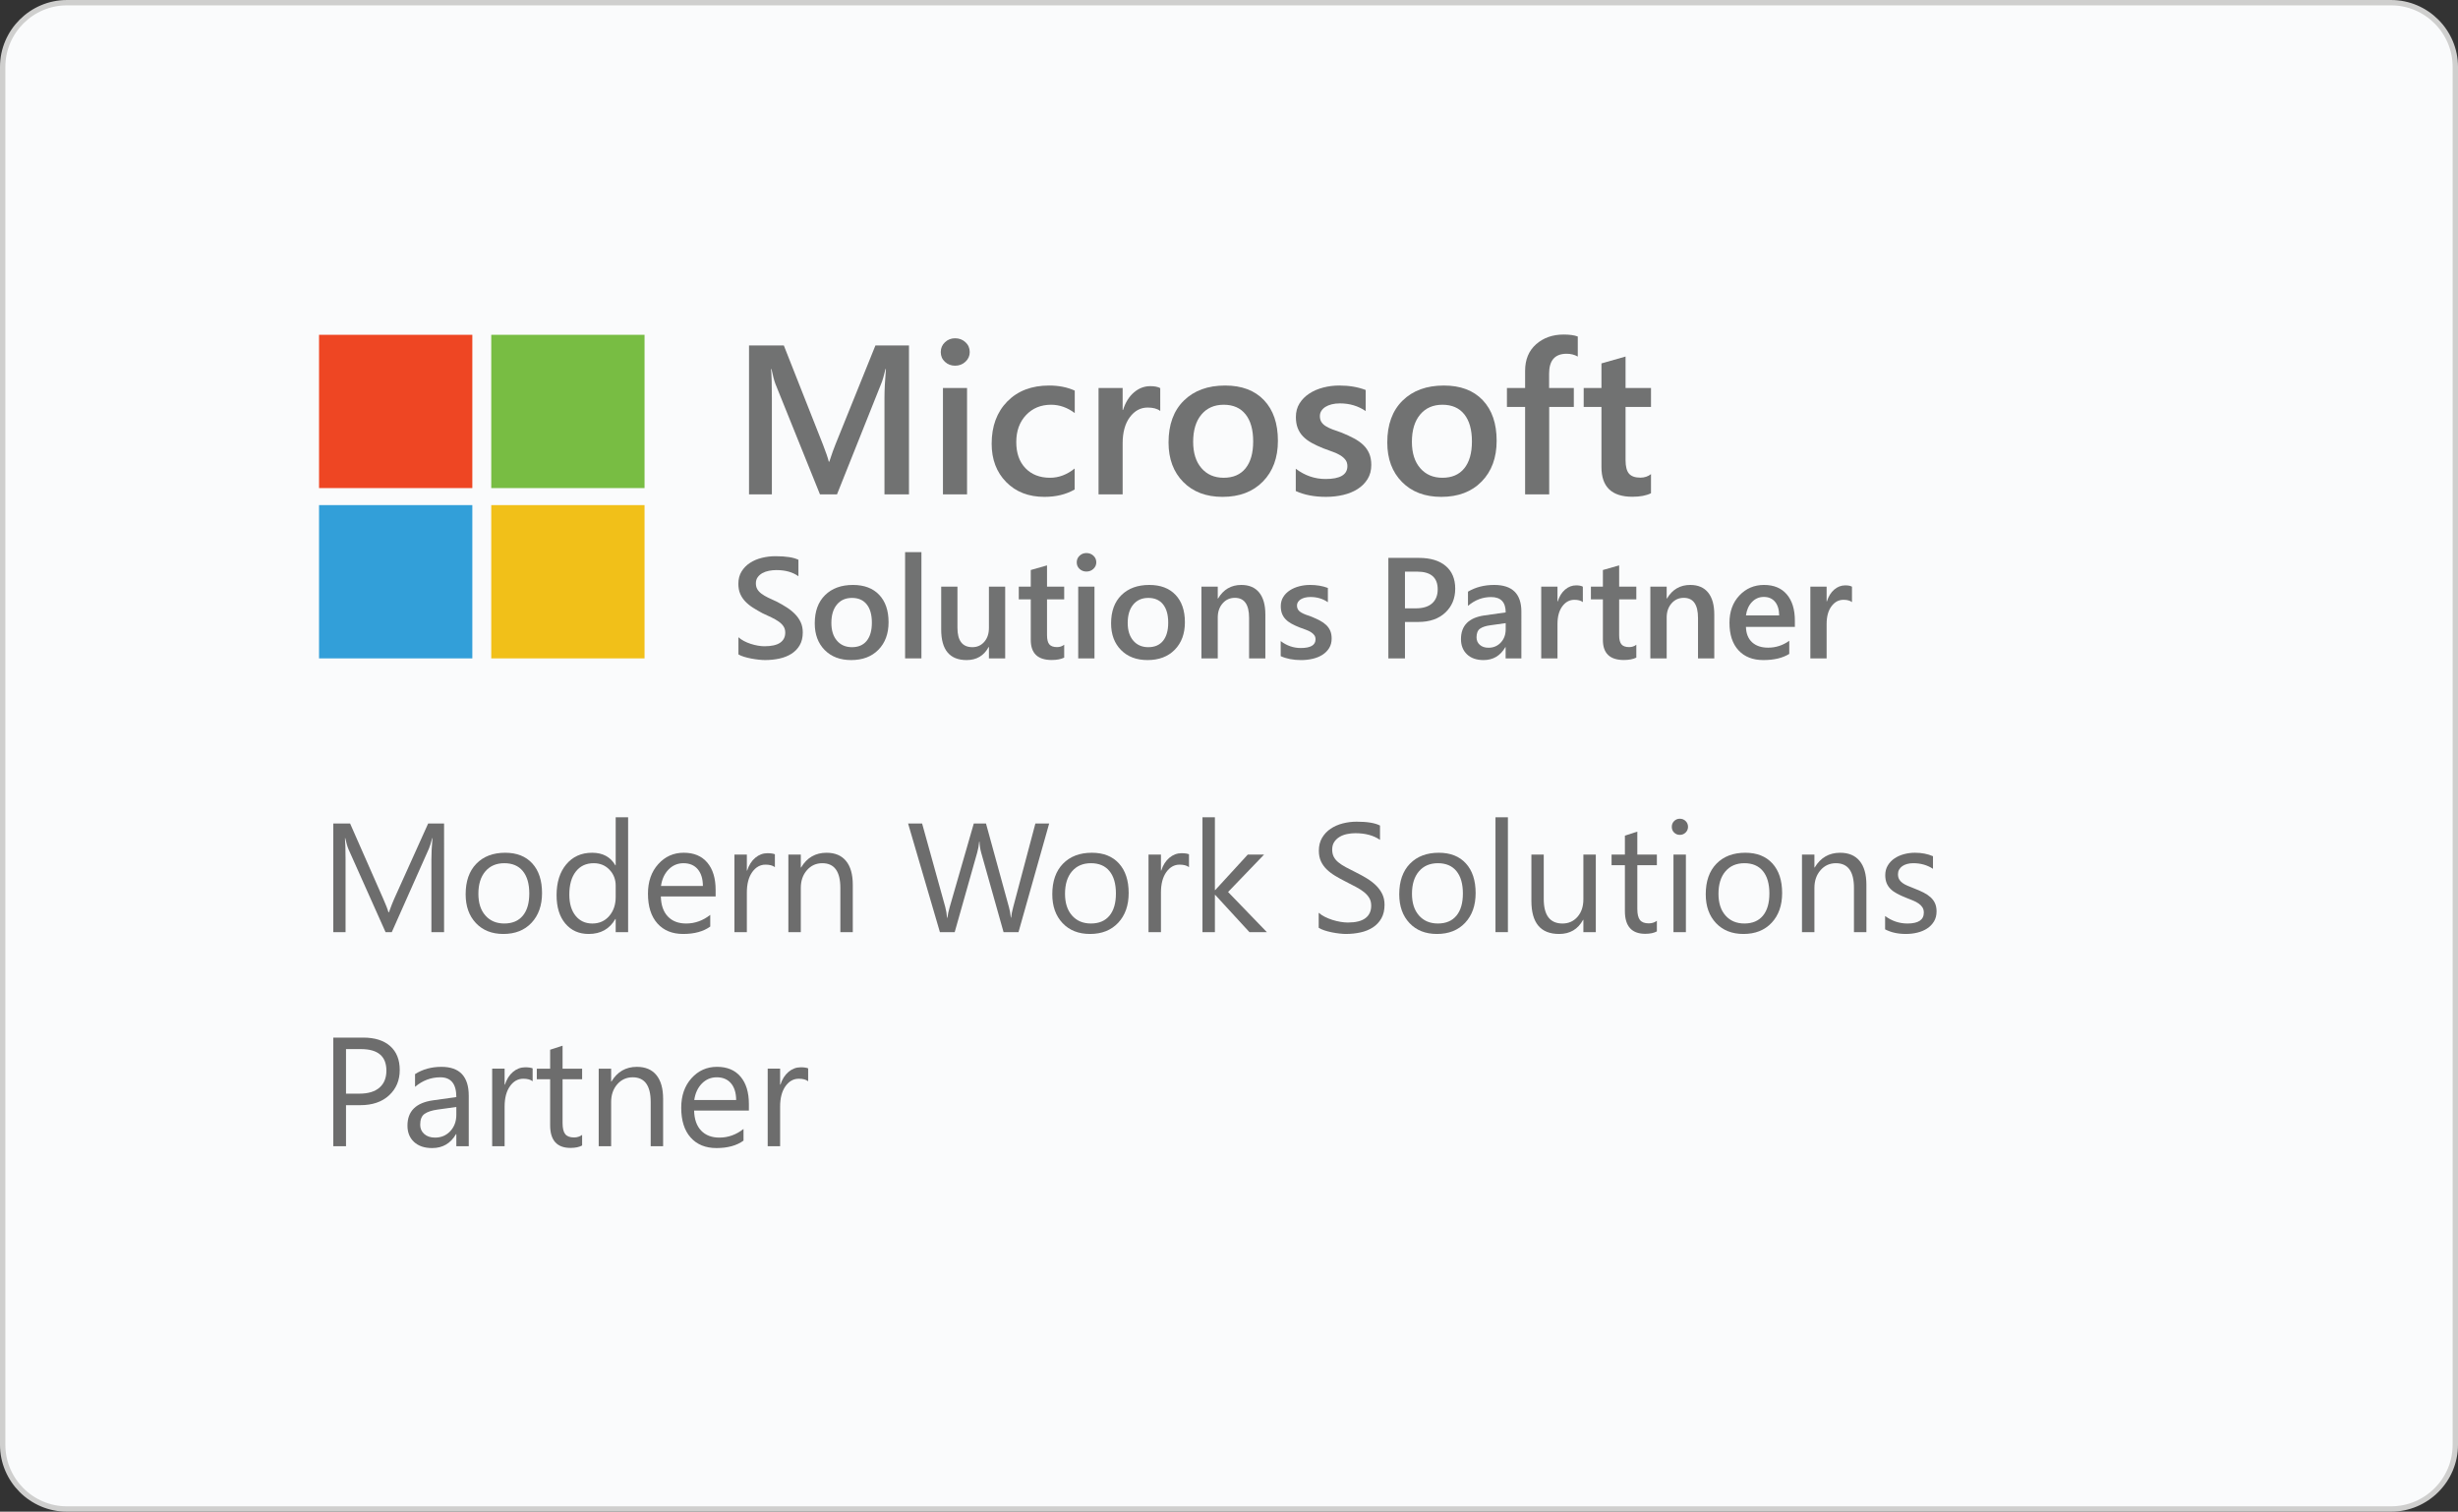 <?xml version="1.0" encoding="utf-8"?>
<!-- Generator: Adobe Illustrator 23.0.1, SVG Export Plug-In . SVG Version: 6.00 Build 0)  -->
<svg version="1.1" id="Layer_1" xmlns="http://www.w3.org/2000/svg" xmlns:xlink="http://www.w3.org/1999/xlink" x="0px" y="0px"
	 viewBox="0 0 459.2 282.44" style="enable-background:new 0 0 459.2 282.44;" xml:space="preserve">
<rect x="0" y="0" width="459.2" height="282.44" fill="#333333" stroke="none"/>
<style type="text/css">
	.st0{fill:#FAFBFC;stroke:#CFCFCE;stroke-miterlimit:10;}
	.st1{fill:#EE4623;}
	.st2{fill:#78BD43;}
	.st3{fill:#329FD9;}
	.st4{fill:#F1C019;}
	.st5{fill:#717272;}
	.st6{fill:#6D6D6D;}
</style>
<g>
	<path class="st0" d="M446.7,281.938H12.5c-6.6,0-12-5.4-12-12V12.502
		c0-6.6,5.4-12,12-12h434.2c6.6,0,12,5.4,12,12v257.435
		C458.7,276.538,453.3,281.938,446.7,281.938z"/>
	<rect x="59.602" y="62.554" class="st1" width="28.638" height="28.638"/>
	<rect x="91.775" y="62.554" class="st2" width="28.638" height="28.638"/>
	<rect x="59.602" y="94.374" class="st3" width="28.638" height="28.638"/>
	<rect x="91.775" y="94.374" class="st4" width="28.638" height="28.638"/>
	<g>
		<g>
			<path class="st5" d="M169.815,92.368h-4.579V74.361c0-1.475,0.09-3.279,0.271-5.414h-0.078
				c-0.285,1.216-0.537,2.089-0.757,2.62l-8.305,20.801h-3.182l-8.324-20.646
				c-0.233-0.607-0.479-1.533-0.737-2.774h-0.078
				c0.103,1.113,0.155,2.93,0.155,5.452V92.368h-4.269V64.543h6.5l7.315,18.531
				c0.556,1.423,0.918,2.484,1.087,3.182h0.097
				c0.479-1.461,0.867-2.548,1.165-3.26l7.451-18.453h6.268V92.368z"/>
			<path class="st5" d="M178.43,68.326c-0.737,0-1.368-0.239-1.892-0.718
				c-0.524-0.479-0.786-1.087-0.786-1.824s0.262-1.352,0.786-1.843
				c0.523-0.491,1.154-0.737,1.892-0.737c0.763,0,1.41,0.246,1.94,0.737
				c0.53,0.492,0.795,1.106,0.795,1.843c0,0.699-0.265,1.297-0.795,1.795
				C179.84,68.077,179.193,68.326,178.43,68.326z M180.662,92.368h-4.501V72.498
				h4.501V92.368z"/>
			<path class="st5" d="M200.764,91.456c-1.591,0.918-3.473,1.378-5.646,1.378
				c-2.949,0-5.33-0.922-7.141-2.765s-2.716-4.233-2.716-7.17
				c0-3.272,0.973-5.902,2.92-7.888c1.947-1.985,4.55-2.979,7.81-2.979
				c1.811,0,3.408,0.317,4.792,0.951v4.191c-1.384-1.035-2.859-1.552-4.424-1.552
				c-1.902,0-3.461,0.644-4.676,1.931c-1.216,1.288-1.824,2.972-1.824,5.055
				c0,2.057,0.572,3.681,1.717,4.871s2.681,1.785,4.608,1.785
				c1.617,0,3.144-0.576,4.579-1.727V91.456z"/>
			<path class="st5" d="M216.754,76.786c-0.543-0.427-1.326-0.64-2.348-0.64
				c-1.333,0-2.445,0.602-3.337,1.805s-1.339,2.839-1.339,4.909v9.508h-4.501
				V72.498h4.501v4.094h0.078c0.439-1.397,1.116-2.487,2.028-3.27
				s1.931-1.174,3.056-1.174c0.815,0,1.436,0.123,1.863,0.369V76.786z"/>
			<path class="st5" d="M228.396,92.834c-3.066,0-5.514-0.928-7.344-2.785
				c-1.831-1.856-2.746-4.317-2.746-7.383c0-3.337,0.954-5.944,2.862-7.819
				c1.908-1.876,4.479-2.814,7.713-2.814c3.104,0,5.523,0.912,7.257,2.736
				c1.733,1.824,2.6,4.353,2.6,7.587c0,3.169-0.935,5.708-2.804,7.616
				C234.065,91.879,231.552,92.834,228.396,92.834z M228.609,75.622
				c-1.759,0-3.15,0.615-4.172,1.843c-1.022,1.229-1.533,2.924-1.533,5.084
				c0,2.083,0.517,3.723,1.552,4.919c1.035,1.197,2.419,1.795,4.152,1.795
				c1.772,0,3.133-0.588,4.084-1.766c0.951-1.177,1.426-2.852,1.426-5.025
				c0-2.186-0.475-3.874-1.426-5.064C231.742,76.217,230.381,75.622,228.609,75.622z"
				/>
			<path class="st5" d="M242.075,91.747v-4.172c1.682,1.281,3.538,1.921,5.568,1.921
				c2.717,0,4.075-0.802,4.075-2.406c0-0.453-0.116-0.837-0.35-1.155
				c-0.232-0.316-0.546-0.598-0.94-0.844s-0.86-0.466-1.397-0.66
				c-0.537-0.194-1.135-0.414-1.795-0.66c-0.814-0.323-1.549-0.667-2.202-1.029
				c-0.653-0.362-1.196-0.772-1.63-1.232c-0.434-0.459-0.76-0.98-0.979-1.562
				c-0.221-0.582-0.33-1.261-0.33-2.038c0-0.957,0.226-1.801,0.679-2.532
				c0.453-0.73,1.061-1.345,1.824-1.843c0.763-0.498,1.63-0.873,2.6-1.125
				c0.971-0.252,1.973-0.378,3.008-0.378c1.837,0,3.479,0.278,4.929,0.834v3.939
				c-1.396-0.957-3.001-1.436-4.812-1.436c-0.569,0-1.083,0.059-1.542,0.175
				c-0.459,0.117-0.851,0.278-1.174,0.485c-0.324,0.207-0.576,0.456-0.757,0.747
				c-0.182,0.291-0.271,0.611-0.271,0.96c0,0.427,0.09,0.789,0.271,1.086
				c0.181,0.298,0.449,0.56,0.805,0.786c0.356,0.227,0.783,0.434,1.281,0.621
				s1.07,0.392,1.717,0.611c0.854,0.349,1.62,0.705,2.3,1.067
				c0.679,0.362,1.258,0.773,1.736,1.232c0.479,0.459,0.848,0.99,1.106,1.591
				s0.388,1.316,0.388,2.144c0,1.009-0.232,1.889-0.698,2.639
				c-0.466,0.75-1.087,1.372-1.863,1.863c-0.775,0.492-1.672,0.857-2.688,1.097
				c-1.016,0.239-2.086,0.359-3.211,0.359
				C245.549,92.834,243.666,92.471,242.075,91.747z"/>
			<path class="st5" d="M269.26,92.834c-3.066,0-5.515-0.928-7.345-2.785
				c-1.83-1.856-2.745-4.317-2.745-7.383c0-3.337,0.953-5.944,2.861-7.819
				c1.908-1.876,4.479-2.814,7.714-2.814c3.104,0,5.523,0.912,7.257,2.736
				c1.733,1.824,2.6,4.353,2.6,7.587c0,3.169-0.935,5.708-2.804,7.616
				C274.929,91.879,272.416,92.834,269.26,92.834z M269.473,75.622
				c-1.759,0-3.149,0.615-4.172,1.843c-1.021,1.229-1.532,2.924-1.532,5.084
				c0,2.083,0.517,3.723,1.552,4.919c1.035,1.197,2.419,1.795,4.152,1.795
				c1.772,0,3.134-0.588,4.085-1.766c0.951-1.177,1.426-2.852,1.426-5.025
				c0-2.186-0.475-3.874-1.426-5.064C272.607,76.217,271.245,75.622,269.473,75.622z"
				/>
			<path class="st5" d="M294.757,66.619c-0.608-0.349-1.301-0.524-2.076-0.524
				c-2.187,0-3.279,1.235-3.279,3.706v2.697h4.618v3.532h-4.6V92.368h-4.501
				V76.03h-3.396v-3.532h3.396v-3.221c0-2.095,0.686-3.748,2.057-4.958
				s3.085-1.814,5.142-1.814c1.112,0,1.992,0.123,2.64,0.369V66.619z"/>
			<path class="st5" d="M308.437,92.154c-0.88,0.439-2.038,0.66-3.474,0.66
				c-3.855,0-5.782-1.85-5.782-5.549V76.03h-3.318v-3.532h3.318v-4.599
				l4.502-1.281v5.879h4.754v3.532h-4.754v9.935c0,1.177,0.213,2.018,0.64,2.522
				s1.139,0.757,2.135,0.757c0.763,0,1.423-0.22,1.979-0.66V92.154z"/>
		</g>
	</g>
	<g>
		<g>
			<path class="st5" d="M137.952,122.265v-3.208c0.288,0.262,0.63,0.498,1.028,0.707
				c0.397,0.209,0.818,0.386,1.263,0.53c0.445,0.144,0.891,0.255,1.336,0.333
				c0.445,0.079,0.855,0.118,1.23,0.118c1.31,0,2.285-0.218,2.927-0.655
				s0.962-1.069,0.962-1.898c0-0.445-0.107-0.832-0.321-1.159
				c-0.214-0.327-0.513-0.626-0.897-0.896c-0.384-0.271-0.836-0.531-1.355-0.779
				c-0.519-0.249-1.076-0.508-1.669-0.779c-0.637-0.34-1.23-0.685-1.781-1.034
				c-0.55-0.349-1.028-0.735-1.434-1.159s-0.725-0.901-0.956-1.434
				c-0.231-0.532-0.347-1.156-0.347-1.872c0-0.882,0.198-1.648,0.596-2.298
				c0.397-0.65,0.921-1.187,1.571-1.61c0.65-0.423,1.39-0.738,2.219-0.943
				s1.676-0.308,2.541-0.308c1.964,0,3.396,0.223,4.294,0.668v3.077
				c-1.065-0.768-2.436-1.152-4.111-1.152c-0.463,0-0.923,0.043-1.381,0.131
				c-0.458,0.087-0.869,0.231-1.231,0.432s-0.657,0.458-0.884,0.772
				c-0.227,0.314-0.34,0.694-0.34,1.139c0,0.419,0.087,0.781,0.262,1.087
				s0.43,0.585,0.766,0.838c0.336,0.253,0.746,0.5,1.231,0.74
				c0.484,0.24,1.045,0.5,1.682,0.779c0.655,0.34,1.272,0.698,1.853,1.073
				c0.581,0.375,1.091,0.791,1.532,1.244c0.441,0.454,0.79,0.958,1.048,1.512
				c0.257,0.555,0.386,1.185,0.386,1.892c0,0.952-0.192,1.755-0.576,2.409
				c-0.384,0.655-0.901,1.188-1.552,1.598s-1.399,0.707-2.246,0.89
				c-0.847,0.184-1.741,0.275-2.684,0.275c-0.314,0-0.701-0.024-1.159-0.072
				c-0.458-0.048-0.928-0.118-1.408-0.209s-0.934-0.203-1.362-0.334
				S138.214,122.431,137.952,122.265z"/>
			<path class="st5" d="M159.02,123.326c-2.069,0-3.721-0.626-4.956-1.879
				c-1.235-1.252-1.853-2.913-1.853-4.982c0-2.252,0.644-4.011,1.932-5.277
				s3.022-1.898,5.205-1.898c2.095,0,3.728,0.615,4.897,1.846
				c1.17,1.23,1.755,2.938,1.755,5.12c0,2.139-0.631,3.852-1.892,5.139
				C162.845,122.682,161.15,123.326,159.02,123.326z M159.164,111.712
				c-1.188,0-2.126,0.415-2.815,1.244c-0.689,0.83-1.034,1.973-1.034,3.431
				c0,1.406,0.349,2.512,1.047,3.319c0.698,0.808,1.632,1.211,2.802,1.211
				c1.196,0,2.115-0.397,2.756-1.191c0.642-0.794,0.962-1.925,0.962-3.391
				c0-1.475-0.321-2.614-0.962-3.417S160.36,111.712,159.164,111.712z"/>
			<path class="st5" d="M172.14,123.011h-3.051V103.161h3.051V123.011z"/>
			<path class="st5" d="M187.787,123.011h-3.038v-2.121h-0.053
				c-0.881,1.624-2.252,2.436-4.111,2.436c-3.168,0-4.753-1.903-4.753-5.709v-8.014
				h3.038v7.699c0,2.409,0.93,3.614,2.789,3.614c0.899,0,1.639-0.332,2.219-0.995
				c0.581-0.663,0.871-1.532,0.871-2.605v-7.712h3.038V123.011z"/>
			<path class="st5" d="M198.812,122.867c-0.594,0.297-1.375,0.445-2.344,0.445
				c-2.602,0-3.902-1.249-3.902-3.745v-7.581H190.327v-2.383h2.239v-3.103
				l3.038-0.864v3.967h3.208v2.383h-3.208v6.704c0,0.794,0.144,1.362,0.432,1.702
				s0.768,0.511,1.44,0.511c0.515,0,0.96-0.148,1.335-0.445V122.867z"/>
			<path class="st5" d="M202.963,106.788c-0.498,0-0.923-0.162-1.277-0.484
				c-0.354-0.323-0.53-0.733-0.53-1.231s0.177-0.912,0.53-1.244
				c0.354-0.332,0.779-0.498,1.277-0.498c0.515,0,0.951,0.166,1.309,0.498
				c0.358,0.332,0.537,0.747,0.537,1.244c0,0.471-0.179,0.875-0.537,1.211
				C203.914,106.62,203.478,106.788,202.963,106.788z M204.469,123.011h-3.038v-13.408
				h3.038V123.011z"/>
			<path class="st5" d="M214.381,123.326c-2.069,0-3.721-0.626-4.956-1.879
				c-1.235-1.252-1.853-2.913-1.853-4.982c0-2.252,0.644-4.011,1.932-5.277
				s3.022-1.898,5.205-1.898c2.095,0,3.728,0.615,4.897,1.846
				c1.17,1.23,1.755,2.938,1.755,5.12c0,2.139-0.631,3.852-1.892,5.139
				C218.206,122.682,216.511,123.326,214.381,123.326z M214.525,111.712
				c-1.188,0-2.126,0.415-2.815,1.244c-0.689,0.83-1.034,1.973-1.034,3.431
				c0,1.406,0.349,2.512,1.047,3.319c0.698,0.808,1.632,1.211,2.802,1.211
				c1.196,0,2.115-0.397,2.756-1.191c0.642-0.794,0.962-1.925,0.962-3.391
				c0-1.475-0.321-2.614-0.962-3.417S215.721,111.712,214.525,111.712z"/>
			<path class="st5" d="M236.392,123.011h-3.038v-7.555c0-2.505-0.886-3.758-2.658-3.758
				c-0.926,0-1.689,0.347-2.292,1.041c-0.603,0.694-0.904,1.569-0.904,2.625v7.647
				h-3.051v-13.408h3.051v2.226h0.053c1.003-1.693,2.453-2.54,4.347-2.54
				c1.457,0,2.57,0.474,3.339,1.42c0.768,0.947,1.152,2.315,1.152,4.105V123.011
				z"/>
			<path class="st5" d="M239.259,122.592v-2.815c1.135,0.864,2.387,1.296,3.758,1.296
				c1.833,0,2.75-0.541,2.75-1.624c0-0.306-0.079-0.565-0.236-0.779
				c-0.157-0.213-0.369-0.403-0.635-0.569c-0.267-0.166-0.581-0.314-0.942-0.445
				c-0.362-0.131-0.767-0.279-1.212-0.445c-0.55-0.218-1.045-0.449-1.486-0.694
				c-0.44-0.244-0.807-0.521-1.1-0.832c-0.292-0.31-0.513-0.661-0.661-1.054
				c-0.148-0.393-0.223-0.851-0.223-1.375c0-0.646,0.152-1.215,0.458-1.709
				c0.306-0.493,0.716-0.908,1.231-1.244c0.515-0.336,1.1-0.589,1.754-0.759
				c0.655-0.17,1.332-0.255,2.03-0.255c1.239,0,2.348,0.188,3.325,0.563v2.658
				c-0.942-0.646-2.024-0.969-3.247-0.969c-0.384,0-0.731,0.039-1.041,0.118
				s-0.574,0.188-0.792,0.328s-0.389,0.308-0.511,0.504s-0.184,0.413-0.184,0.648
				c0,0.288,0.062,0.532,0.184,0.733c0.122,0.201,0.304,0.378,0.544,0.53
				c0.239,0.153,0.527,0.293,0.864,0.419c0.336,0.127,0.722,0.264,1.158,0.413
				c0.576,0.236,1.094,0.476,1.552,0.72c0.458,0.245,0.849,0.522,1.172,0.832
				c0.323,0.31,0.571,0.668,0.746,1.074s0.262,0.888,0.262,1.447
				c0,0.681-0.156,1.274-0.471,1.781s-0.733,0.925-1.257,1.257
				c-0.524,0.332-1.129,0.579-1.813,0.74c-0.686,0.162-1.408,0.243-2.167,0.243
				C241.603,123.326,240.332,123.081,239.259,122.592z"/>
			<path class="st5" d="M262.474,116.203v6.809h-3.104v-18.776h5.696
				c2.156,0,3.828,0.502,5.015,1.505c1.188,1.004,1.781,2.418,1.781,4.243
				c0,1.825-0.62,3.317-1.859,4.478c-1.24,1.161-2.916,1.742-5.028,1.742H262.474z
				 M262.474,106.801v6.861h2.017c1.336,0,2.353-0.31,3.051-0.93
				c0.698-0.62,1.048-1.493,1.048-2.619c0-2.208-1.283-3.312-3.85-3.312H262.474z"/>
			<path class="st5" d="M284.223,123.011h-2.946v-2.095h-0.052
				c-0.926,1.606-2.283,2.41-4.072,2.41c-1.318,0-2.351-0.358-3.097-1.074
				c-0.747-0.716-1.12-1.663-1.12-2.841c0-2.532,1.458-4.007,4.374-4.426
				l3.98-0.563c0-1.912-0.908-2.868-2.724-2.868
				c-1.598,0-3.038,0.55-4.321,1.65v-2.658c1.414-0.838,3.047-1.257,4.897-1.257
				c3.387,0,5.08,1.667,5.08,5.001V123.011z M281.29,116.425l-2.815,0.393
				c-0.873,0.113-1.53,0.325-1.971,0.635c-0.44,0.31-0.661,0.853-0.661,1.63
				c0,0.567,0.203,1.032,0.608,1.395c0.406,0.362,0.95,0.543,1.631,0.543
				c0.925,0,1.69-0.325,2.298-0.976c0.606-0.65,0.91-1.468,0.91-2.455V116.425
				z"/>
			<path class="st5" d="M295.706,112.497c-0.366-0.288-0.895-0.432-1.584-0.432
				c-0.899,0-1.65,0.406-2.252,1.218c-0.603,0.812-0.903,1.916-0.903,3.312v6.416
				h-3.038v-13.408h3.038v2.763h0.052c0.297-0.942,0.753-1.678,1.368-2.206
				c0.616-0.528,1.303-0.792,2.062-0.792c0.55,0,0.969,0.083,1.257,0.249V112.497z"/>
			<path class="st5" d="M305.696,122.867c-0.594,0.297-1.375,0.445-2.344,0.445
				c-2.602,0-3.901-1.249-3.901-3.745v-7.581h-2.239v-2.383h2.239v-3.103
				l3.037-0.864v3.967h3.208v2.383h-3.208v6.704c0,0.794,0.145,1.362,0.433,1.702
				s0.768,0.511,1.44,0.511c0.515,0,0.96-0.148,1.335-0.445V122.867z"/>
			<path class="st5" d="M320.257,123.011h-3.038v-7.555c0-2.505-0.886-3.758-2.657-3.758
				c-0.926,0-1.689,0.347-2.292,1.041c-0.603,0.694-0.903,1.569-0.903,2.625v7.647
				h-3.051v-13.408h3.051v2.226h0.053c1.003-1.693,2.452-2.54,4.347-2.54
				c1.458,0,2.57,0.474,3.339,1.42c0.769,0.947,1.152,2.315,1.152,4.105V123.011
				z"/>
			<path class="st5" d="M335.316,117.132h-9.14c0.034,1.239,0.417,2.195,1.146,2.867
				c0.729,0.672,1.73,1.008,3.005,1.008c1.432,0,2.745-0.428,3.941-1.283v2.449
				c-1.223,0.768-2.837,1.152-4.845,1.152c-1.973,0-3.521-0.609-4.642-1.827
				c-1.122-1.218-1.683-2.931-1.683-5.14c0-2.086,0.617-3.786,1.853-5.1
				c1.235-1.313,2.77-1.97,4.603-1.97s3.252,0.589,4.256,1.768
				c1.004,1.178,1.506,2.815,1.506,4.91V117.132z M332.382,114.985
				c-0.009-1.091-0.267-1.94-0.772-2.547c-0.506-0.606-1.204-0.91-2.095-0.91
				c-0.873,0-1.613,0.319-2.22,0.956s-0.979,1.471-1.119,2.501H332.382z"/>
			<path class="st5" d="M345.986,112.497c-0.366-0.288-0.895-0.432-1.584-0.432
				c-0.899,0-1.65,0.406-2.252,1.218c-0.603,0.812-0.903,1.916-0.903,3.312v6.416
				h-3.038v-13.408h3.038v2.763h0.052c0.297-0.942,0.753-1.678,1.368-2.206
				c0.616-0.528,1.303-0.792,2.062-0.792c0.55,0,0.969,0.083,1.257,0.249V112.497z"/>
		</g>
	</g>
	<g>
		<g>
			<path class="st6" d="M82.959,174.162h-2.364v-13.618c0-1.076,0.065-2.393,0.198-3.949
				H80.736c-0.226,0.915-0.429,1.571-0.608,1.968l-6.937,15.6h-1.161
				l-6.922-15.486c-0.198-0.453-0.401-1.146-0.608-2.081h-0.057
				c0.075,0.812,0.113,2.138,0.113,3.978v13.59h-2.293V153.862h3.143l6.229,14.156
				c0.481,1.085,0.793,1.896,0.935,2.435h0.085
				c0.405-1.113,0.731-1.944,0.977-2.491l6.356-14.1h2.973V174.162z"/>
			<path class="st6" d="M94.043,174.502c-2.143,0-3.853-0.678-5.132-2.031
				c-1.279-1.354-1.918-3.15-1.918-5.387c0-2.435,0.666-4.336,1.996-5.705
				c1.331-1.368,3.128-2.052,5.393-2.052c2.161,0,3.848,0.665,5.061,1.995
				c1.212,1.331,1.819,3.176,1.819,5.535c0,2.312-0.654,4.164-1.96,5.557
				C97.995,173.805,96.242,174.502,94.043,174.502z M94.212,161.28
				c-1.491,0-2.67,0.507-3.539,1.521c-0.869,1.015-1.302,2.414-1.302,4.197
				c0,1.718,0.438,3.072,1.316,4.062c0.877,0.991,2.052,1.486,3.524,1.486
				c1.501,0,2.654-0.485,3.461-1.458c0.807-0.972,1.21-2.354,1.21-4.147
				c0-1.812-0.403-3.208-1.21-4.19C96.867,161.77,95.713,161.28,94.212,161.28z"
				/>
			<path class="st6" d="M117.343,174.162h-2.322v-2.463h-0.057
				c-1.076,1.868-2.737,2.803-4.983,2.803c-1.821,0-3.277-0.649-4.367-1.946
				c-1.09-1.298-1.635-3.065-1.635-5.302c0-2.397,0.604-4.317,1.812-5.762
				c1.208-1.443,2.817-2.165,4.827-2.165c1.991,0,3.44,0.783,4.346,2.35h0.057
				v-8.975h2.322V174.162z M115.022,167.607v-2.137c0-1.171-0.387-2.161-1.161-2.974
				c-0.774-0.811-1.755-1.217-2.944-1.217c-1.416,0-2.529,0.519-3.341,1.557
				c-0.812,1.039-1.217,2.473-1.217,4.304c0,1.67,0.389,2.989,1.167,3.956
				c0.779,0.968,1.824,1.451,3.136,1.451c1.293,0,2.343-0.467,3.149-1.401
				C114.618,170.212,115.022,169.033,115.022,167.607z"/>
			<path class="st6" d="M133.693,167.494H123.459c0.038,1.614,0.472,2.859,1.302,3.737
				c0.83,0.878,1.972,1.316,3.426,1.316c1.632,0,3.133-0.538,4.501-1.613v2.18
				c-1.274,0.925-2.958,1.388-5.054,1.388c-2.048,0-3.657-0.658-4.827-1.975
				c-1.17-1.317-1.755-3.169-1.755-5.557c0-2.255,0.639-4.093,1.918-5.514
				c1.279-1.42,2.867-2.13,4.764-2.13c1.897,0,3.364,0.613,4.402,1.84
				s1.557,2.93,1.557,5.11V167.494z M131.315,165.527
				c-0.01-1.341-0.333-2.383-0.97-3.129c-0.637-0.745-1.522-1.118-2.654-1.118
				c-1.095,0-2.024,0.392-2.789,1.175c-0.765,0.783-1.237,1.808-1.416,3.072
				H131.315z"/>
			<path class="st6" d="M144.763,162.016c-0.406-0.312-0.991-0.468-1.755-0.468
				c-0.991,0-1.819,0.468-2.484,1.401c-0.666,0.935-0.998,2.209-0.998,3.822v7.39
				h-2.322v-14.496h2.322v2.987h0.057c0.33-1.02,0.835-1.814,1.515-2.386
				c0.68-0.57,1.439-0.856,2.279-0.856c0.604,0,1.066,0.066,1.387,0.198V162.016z"
				/>
			<path class="st6" d="M159.315,174.162h-2.322v-8.268c0-3.076-1.123-4.614-3.369-4.614
				c-1.161,0-2.121,0.437-2.88,1.31c-0.76,0.873-1.14,1.975-1.14,3.305v8.268
				h-2.322v-14.496h2.322v2.407h0.057c1.095-1.831,2.68-2.746,4.756-2.746
				c1.585,0,2.798,0.512,3.638,1.535c0.84,1.024,1.26,2.504,1.26,4.438V174.162
				z"/>
			<path class="st6" d="M196.006,153.862l-5.733,20.3h-2.789l-4.176-14.835
				c-0.179-0.633-0.288-1.321-0.326-2.067h-0.057
				c-0.057,0.698-0.179,1.378-0.368,2.039l-4.204,14.863h-2.76l-5.945-20.3
				h2.619l4.317,15.571c0.179,0.651,0.292,1.331,0.34,2.039h0.071
				c0.047-0.5,0.193-1.18,0.439-2.039l4.487-15.571h2.279l4.304,15.685
				c0.151,0.538,0.264,1.171,0.339,1.897h0.057
				c0.038-0.491,0.165-1.143,0.382-1.954l4.147-15.628H196.006z"/>
			<path class="st6" d="M203.637,174.502c-2.143,0-3.853-0.678-5.132-2.031
				c-1.279-1.354-1.918-3.15-1.918-5.387c0-2.435,0.666-4.336,1.996-5.705
				c1.331-1.368,3.128-2.052,5.393-2.052c2.161,0,3.848,0.665,5.061,1.995
				c1.212,1.331,1.819,3.176,1.819,5.535c0,2.312-0.654,4.164-1.96,5.557
				C207.588,173.805,205.836,174.502,203.637,174.502z M203.806,161.28
				c-1.491,0-2.67,0.507-3.539,1.521c-0.869,1.015-1.302,2.414-1.302,4.197
				c0,1.718,0.438,3.072,1.316,4.062c0.877,0.991,2.052,1.486,3.524,1.486
				c1.501,0,2.654-0.485,3.461-1.458c0.807-0.972,1.21-2.354,1.21-4.147
				c0-1.812-0.403-3.208-1.21-4.19C206.461,161.77,205.307,161.28,203.806,161.28
				z"/>
			<path class="st6" d="M222.124,162.016c-0.406-0.312-0.991-0.468-1.755-0.468
				c-0.991,0-1.819,0.468-2.484,1.401c-0.666,0.935-0.998,2.209-0.998,3.822v7.39
				h-2.322v-14.496h2.322v2.987h0.057c0.33-1.02,0.835-1.814,1.515-2.386
				c0.68-0.57,1.439-0.856,2.279-0.856c0.604,0,1.066,0.066,1.387,0.198V162.016z"
				/>
			<path class="st6" d="M236.676,174.162h-3.256l-6.398-6.965h-0.057v6.965h-2.322v-21.46
				h2.322v13.604h0.057l6.087-6.64h3.043l-6.724,6.993L236.676,174.162z"/>
			<path class="st6" d="M246.358,173.34v-2.803c0.32,0.283,0.705,0.538,1.153,0.765
				s0.92,0.417,1.416,0.573c0.495,0.155,0.993,0.275,1.493,0.36
				s0.963,0.128,1.387,0.128c1.463,0,2.556-0.271,3.277-0.814
				c0.722-0.542,1.083-1.323,1.083-2.343c0-0.547-0.12-1.023-0.361-1.43
				c-0.24-0.405-0.573-0.775-0.998-1.111c-0.424-0.334-0.927-0.655-1.507-0.962
				c-0.581-0.307-1.206-0.63-1.876-0.97c-0.708-0.358-1.368-0.722-1.981-1.09
				c-0.614-0.368-1.146-0.774-1.6-1.218s-0.81-0.946-1.069-1.508
				s-0.389-1.22-0.389-1.975c0-0.925,0.202-1.729,0.608-2.413
				c0.405-0.685,0.938-1.248,1.6-1.692c0.66-0.443,1.413-0.773,2.258-0.99
				s1.706-0.326,2.583-0.326c2.001,0,3.459,0.241,4.375,0.723v2.675
				c-1.199-0.83-2.737-1.245-4.615-1.245c-0.52,0-1.038,0.054-1.557,0.162
				c-0.52,0.109-0.982,0.286-1.388,0.531c-0.406,0.245-0.736,0.562-0.991,0.948
				c-0.255,0.388-0.382,0.859-0.382,1.416c0,0.519,0.097,0.967,0.29,1.345
				c0.193,0.377,0.479,0.722,0.856,1.033c0.377,0.312,0.838,0.613,1.38,0.906
				c0.543,0.292,1.168,0.613,1.876,0.962c0.727,0.359,1.416,0.736,2.066,1.133
				c0.651,0.396,1.223,0.835,1.713,1.316c0.491,0.481,0.88,1.015,1.168,1.6
				s0.432,1.255,0.432,2.01c0,1.001-0.195,1.848-0.587,2.541
				c-0.392,0.694-0.921,1.258-1.586,1.692c-0.665,0.434-1.432,0.748-2.3,0.94
				c-0.869,0.193-1.784,0.291-2.746,0.291c-0.321,0-0.718-0.026-1.189-0.078
				s-0.953-0.128-1.444-0.227c-0.49-0.099-0.955-0.222-1.394-0.368
				C246.974,173.682,246.622,173.52,246.358,173.34z"/>
			<path class="st6" d="M268.455,174.502c-2.143,0-3.853-0.678-5.132-2.031
				c-1.278-1.354-1.918-3.15-1.918-5.387c0-2.435,0.666-4.336,1.996-5.705
				c1.331-1.368,3.129-2.052,5.394-2.052c2.161,0,3.848,0.665,5.061,1.995
				c1.213,1.331,1.819,3.176,1.819,5.535c0,2.312-0.654,4.164-1.961,5.557
				C272.407,173.805,270.654,174.502,268.455,174.502z M268.625,161.28
				c-1.491,0-2.671,0.507-3.539,1.521s-1.302,2.414-1.302,4.197
				c0,1.718,0.438,3.072,1.316,4.062c0.877,0.991,2.052,1.486,3.524,1.486
				c1.501,0,2.654-0.485,3.461-1.458c0.807-0.972,1.21-2.354,1.21-4.147
				c0-1.812-0.403-3.208-1.21-4.19C271.279,161.77,270.126,161.28,268.625,161.28
				z"/>
			<path class="st6" d="M281.705,174.162h-2.322v-21.46h2.322V174.162z"/>
			<path class="st6" d="M298.126,174.162h-2.322v-2.294h-0.057
				c-0.962,1.756-2.453,2.634-4.473,2.634c-3.454,0-5.181-2.058-5.181-6.172v-8.664
				h2.307v8.296c0,3.058,1.17,4.586,3.511,4.586c1.133,0,2.064-0.417,2.796-1.253
				c0.731-0.835,1.097-1.927,1.097-3.276v-8.353h2.322V174.162z"/>
			<path class="st6" d="M309.535,174.02c-0.548,0.302-1.27,0.453-2.166,0.453
				c-2.539,0-3.808-1.416-3.808-4.247v-8.578h-2.491v-1.982h2.491v-3.538
				l2.321-0.751v4.289h3.652v1.982h-3.652v8.168c0,0.972,0.165,1.665,0.495,2.08
				c0.33,0.416,0.878,0.623,1.643,0.623c0.585,0,1.09-0.16,1.515-0.481V174.02
				z"/>
			<path class="st6" d="M313.824,155.986c-0.415,0-0.77-0.142-1.062-0.425
				c-0.293-0.283-0.438-0.642-0.438-1.076c0-0.434,0.146-0.795,0.438-1.083
				c0.292-0.287,0.646-0.432,1.062-0.432c0.425,0,0.786,0.145,1.083,0.432
				c0.297,0.288,0.446,0.649,0.446,1.083c0,0.415-0.149,0.77-0.446,1.062
				C314.61,155.839,314.249,155.986,313.824,155.986z M314.957,174.162h-2.322v-14.496
				h2.322V174.162z"/>
			<path class="st6" d="M325.715,174.502c-2.143,0-3.853-0.678-5.132-2.031
				c-1.278-1.354-1.918-3.15-1.918-5.387c0-2.435,0.666-4.336,1.996-5.705
				c1.331-1.368,3.129-2.052,5.394-2.052c2.161,0,3.848,0.665,5.061,1.995
				c1.213,1.331,1.819,3.176,1.819,5.535c0,2.312-0.654,4.164-1.961,5.557
				C329.667,173.805,327.914,174.502,325.715,174.502z M325.885,161.28
				c-1.491,0-2.671,0.507-3.539,1.521s-1.302,2.414-1.302,4.197
				c0,1.718,0.438,3.072,1.316,4.062c0.877,0.991,2.052,1.486,3.524,1.486
				c1.501,0,2.654-0.485,3.461-1.458c0.807-0.972,1.21-2.354,1.21-4.147
				c0-1.812-0.403-3.208-1.21-4.19C328.539,161.77,327.386,161.28,325.885,161.28
				z"/>
			<path class="st6" d="M348.676,174.162h-2.322v-8.268c0-3.076-1.123-4.614-3.369-4.614
				c-1.16,0-2.121,0.437-2.88,1.31c-0.76,0.873-1.14,1.975-1.14,3.305v8.268
				h-2.322v-14.496h2.322v2.407h0.057c1.095-1.831,2.68-2.746,4.756-2.746
				c1.586,0,2.798,0.512,3.639,1.535c0.84,1.024,1.26,2.504,1.26,4.438V174.162
				z"/>
			<path class="st6" d="M352.172,173.637v-2.491c1.265,0.935,2.656,1.401,4.176,1.401
				c2.039,0,3.058-0.68,3.058-2.038c0-0.387-0.087-0.715-0.262-0.984
				c-0.175-0.269-0.41-0.507-0.707-0.715c-0.298-0.207-0.647-0.394-1.048-0.559
				c-0.401-0.165-0.833-0.337-1.295-0.517c-0.643-0.255-1.206-0.512-1.692-0.771
				s-0.892-0.553-1.217-0.878c-0.326-0.325-0.571-0.695-0.736-1.111
				c-0.165-0.415-0.248-0.901-0.248-1.458c0-0.68,0.156-1.281,0.468-1.805
				s0.727-0.963,1.245-1.316c0.52-0.354,1.111-0.62,1.776-0.8
				c0.666-0.18,1.353-0.269,2.06-0.269c1.256,0,2.379,0.217,3.369,0.65v2.351
				c-1.066-0.698-2.293-1.048-3.68-1.048c-0.435,0-0.826,0.05-1.176,0.148
				c-0.349,0.1-0.648,0.238-0.898,0.418c-0.25,0.179-0.443,0.394-0.58,0.644
				c-0.138,0.25-0.205,0.526-0.205,0.828c0,0.378,0.067,0.694,0.205,0.948
				c0.137,0.255,0.337,0.481,0.602,0.68c0.264,0.198,0.585,0.378,0.962,0.538
				c0.378,0.16,0.808,0.335,1.289,0.523c0.642,0.246,1.217,0.498,1.727,0.758
				s0.943,0.552,1.303,0.878c0.358,0.325,0.634,0.7,0.828,1.125
				c0.192,0.425,0.29,0.93,0.29,1.515c0,0.718-0.158,1.34-0.475,1.868
				c-0.316,0.529-0.738,0.968-1.267,1.316c-0.529,0.35-1.138,0.609-1.826,0.779
				c-0.689,0.17-1.411,0.255-2.166,0.255
				C354.56,174.502,353.267,174.213,352.172,173.637z"/>
			<path class="st6" d="M64.642,206.489v7.673h-2.378V193.862h5.578
				c2.17,0,3.853,0.529,5.046,1.586s1.791,2.548,1.791,4.473
				c0,1.926-0.663,3.502-1.989,4.729c-1.326,1.227-3.117,1.84-5.372,1.84H64.642
				z M64.642,196.014v8.323h2.491c1.642,0,2.895-0.375,3.758-1.125
				c0.864-0.751,1.295-1.81,1.295-3.179c0-2.68-1.585-4.02-4.756-4.02H64.642z
				"/>
			<path class="st6" d="M87.574,214.162H85.252v-2.266h-0.057
				c-1.01,1.737-2.496,2.605-4.459,2.605c-1.444,0-2.574-0.383-3.39-1.146
				c-0.816-0.765-1.225-1.779-1.225-3.044c0-2.708,1.595-4.284,4.785-4.728
				l4.346-0.609c0-2.463-0.996-3.694-2.987-3.694c-1.746,0-3.322,0.595-4.728,1.783
				v-2.378c1.425-0.906,3.067-1.358,4.926-1.358c3.407,0,5.11,1.802,5.11,5.407
				V214.162z M85.252,206.829l-3.496,0.481c-1.076,0.151-1.888,0.418-2.435,0.8
				s-0.821,1.06-0.821,2.031c0,0.708,0.252,1.286,0.757,1.734
				c0.504,0.448,1.177,0.672,2.017,0.672c1.151,0,2.102-0.403,2.853-1.21
				c0.75-0.807,1.125-1.828,1.125-3.064V206.829z"/>
			<path class="st6" d="M99.507,202.016c-0.406-0.312-0.991-0.468-1.755-0.468
				c-0.991,0-1.819,0.468-2.484,1.401c-0.666,0.935-0.998,2.209-0.998,3.822v7.39
				h-2.322v-14.496h2.322v2.987h0.057c0.33-1.02,0.835-1.814,1.515-2.386
				c0.68-0.57,1.439-0.856,2.279-0.856c0.604,0,1.066,0.066,1.387,0.198V202.016z"
				/>
			<path class="st6" d="M108.751,214.02c-0.547,0.302-1.269,0.453-2.166,0.453
				c-2.539,0-3.808-1.416-3.808-4.247v-8.578h-2.491v-1.982h2.491v-3.538
				l2.322-0.751v4.289h3.652v1.982h-3.652v8.168c0,0.972,0.165,1.665,0.495,2.08
				c0.33,0.416,0.878,0.623,1.642,0.623c0.585,0,1.09-0.16,1.515-0.481V214.02
				z"/>
			<path class="st6" d="M123.883,214.162h-2.322v-8.268c0-3.076-1.123-4.614-3.369-4.614
				c-1.161,0-2.121,0.437-2.88,1.31c-0.76,0.873-1.14,1.975-1.14,3.305v8.268
				h-2.322v-14.496h2.322v2.407h0.057c1.095-1.831,2.68-2.746,4.756-2.746
				c1.585,0,2.798,0.512,3.638,1.535c0.84,1.024,1.26,2.504,1.26,4.438V214.162
				z"/>
			<path class="st6" d="M139.907,207.494h-10.234c0.038,1.614,0.472,2.859,1.302,3.737
				c0.83,0.878,1.972,1.316,3.426,1.316c1.632,0,3.133-0.538,4.501-1.613v2.18
				c-1.274,0.925-2.958,1.388-5.054,1.388c-2.048,0-3.657-0.658-4.827-1.975
				c-1.17-1.317-1.755-3.169-1.755-5.557c0-2.255,0.639-4.093,1.918-5.514
				c1.279-1.42,2.867-2.13,4.764-2.13s3.364,0.613,4.402,1.84
				s1.557,2.93,1.557,5.11V207.494z M137.529,205.527
				c-0.01-1.341-0.333-2.383-0.97-3.129c-0.637-0.745-1.522-1.118-2.654-1.118
				c-1.095,0-2.024,0.392-2.789,1.175c-0.765,0.783-1.237,1.808-1.416,3.072
				H137.529z"/>
			<path class="st6" d="M150.978,202.016c-0.406-0.312-0.991-0.468-1.755-0.468
				c-0.991,0-1.819,0.468-2.484,1.401c-0.666,0.935-0.998,2.209-0.998,3.822v7.39
				h-2.322v-14.496h2.322v2.987h0.057c0.33-1.02,0.835-1.814,1.515-2.386
				c0.68-0.57,1.439-0.856,2.279-0.856c0.604,0,1.066,0.066,1.387,0.198V202.016z"
				/>
		</g>
	</g>
</g>
</svg>
